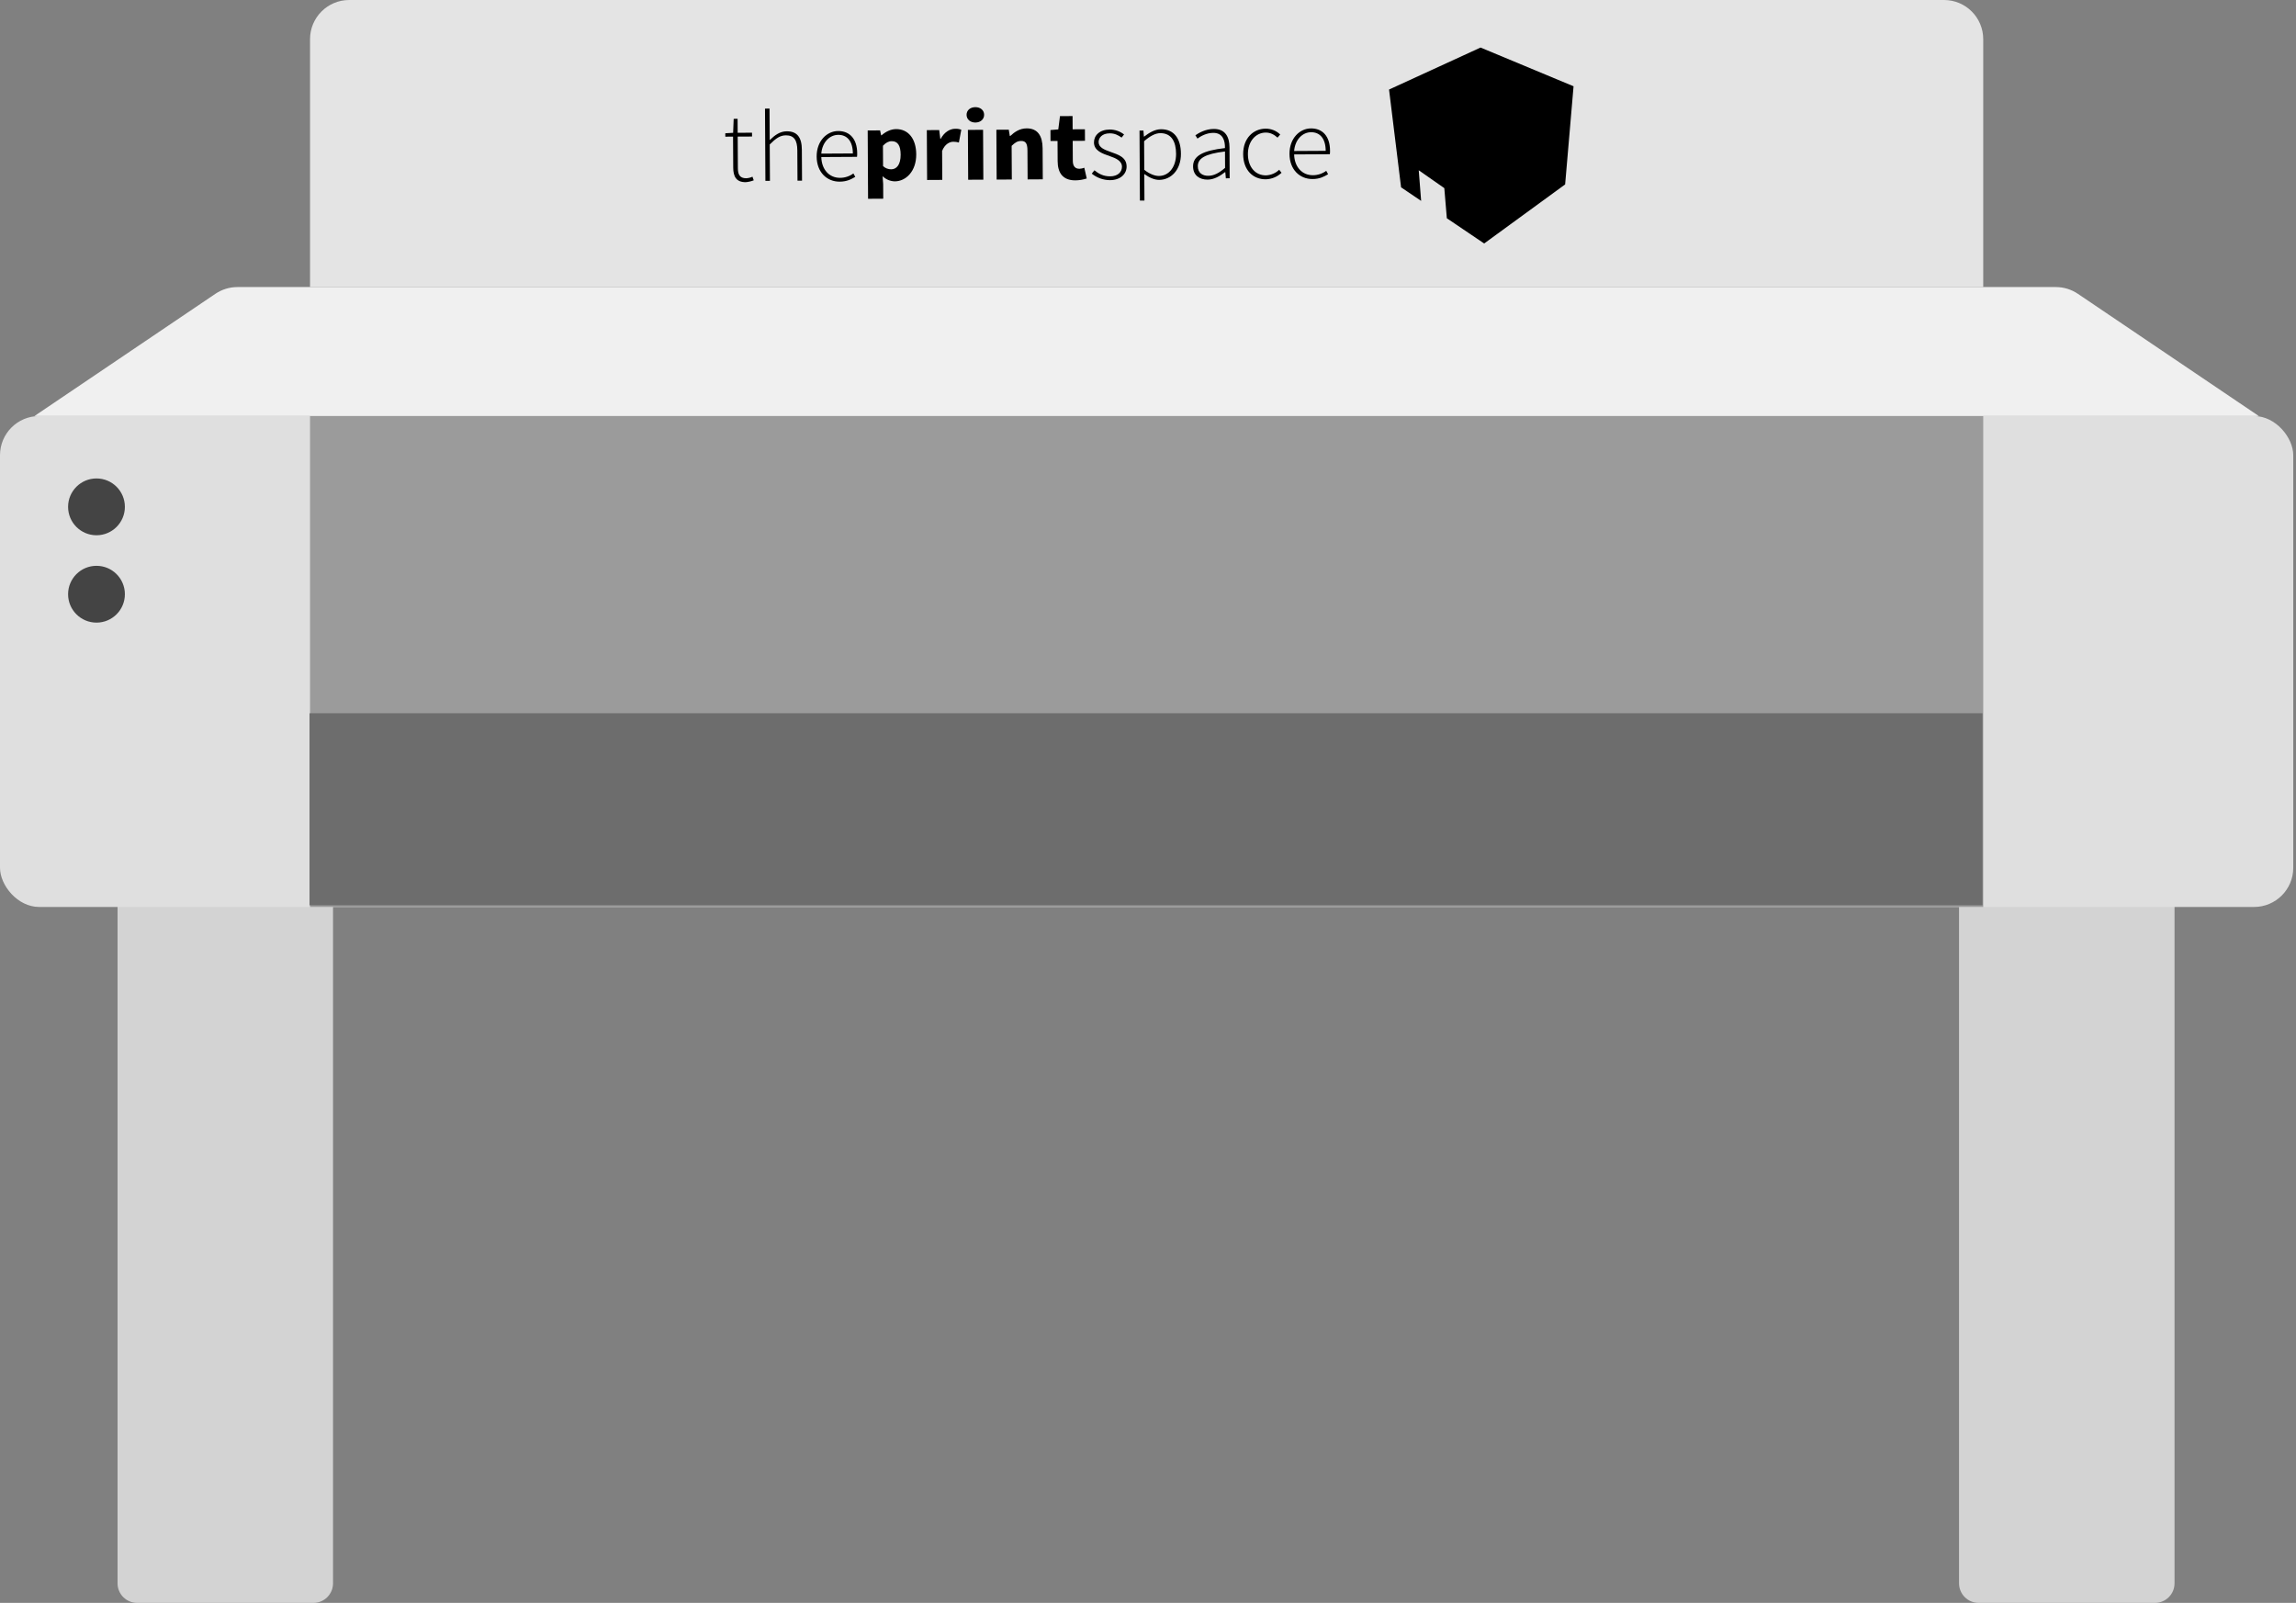 <svg width="586" height="409" viewBox="0 0 586 409" fill="none" xmlns="http://www.w3.org/2000/svg">
<rect x="0" y="0" width="586" height="409" fill="#808080" stroke="none"/>
<path d="M30 230H85V404C85 406.761 82.761 409 80 409H35C32.239 409 30 406.761 30 404V230Z" fill="#D3D3D3"/>
<path d="M500 230H555V404C555 406.761 552.761 409 550 409H505C502.239 409 500 406.761 500 404V230Z" fill="#D3D3D3"/>
<rect y="106.158" width="585.301" height="125.267" rx="10" fill="#DFDFDF"/>
<rect x="79.129" y="106.158" width="427.044" height="125.267" fill="#9B9B9B"/>
<path d="M79.129 10C79.129 4.477 83.606 0 89.129 0H496.173C501.695 0 506.173 4.477 506.173 10V73.249H79.129V10Z" fill="#E4E4E4"/>
<path d="M8.792 106.158H576.509L530.314 74.962C528.661 73.846 526.712 73.249 524.717 73.249H60.583C58.589 73.249 56.64 73.846 54.987 74.962L8.792 106.158Z" fill="#F0F0F0"/>
<circle cx="24.626" cy="129.33" r="7.248" fill="#444444"/>
<circle cx="24.626" cy="151.623" r="7.248" fill="#444444"/>
<rect x="79" y="182" width="427" height="49" fill="#6D6D6D"/>
<g clip-path="url(#clip0)">
<path d="M378.799 62.127L399.465 47.056L401.614 22.014L377.878 12.131L354.521 22.849L357.592 47.8L362.713 51.26L362.1 43.448L368.626 48.004L369.271 55.689" fill="black"/>
<path d="M187.095 34.863L185.12 34.874L185.115 34.003L187.116 33.889L187.254 30.325L188.255 30.319L188.275 33.882L191.936 33.862L191.942 34.836L188.281 34.856L188.325 42.88C188.334 44.444 188.735 45.493 190.473 45.484C191.02 45.453 191.556 45.32 192.051 45.09L192.372 46.012C191.717 46.268 191.025 46.428 190.321 46.485C187.871 46.498 187.151 44.989 187.139 42.785L187.095 34.863Z" fill="black"/>
<path d="M195.248 27.716L196.406 27.71L196.451 35.76C197.761 34.471 199.073 33.515 200.811 33.505C203.419 33.491 204.639 35.022 204.656 38.201L204.7 46.098L203.541 46.104L203.498 38.362C203.484 35.747 202.636 34.521 200.579 34.532C199.078 34.541 198.002 35.316 196.456 36.862L196.508 46.144L195.35 46.151L195.248 27.716Z" fill="black"/>
<path d="M213.901 33.433C216.904 33.416 218.759 35.483 218.779 39.097C218.79 39.406 218.774 39.715 218.732 40.021L209.619 40.071C209.688 43.173 211.571 45.393 214.416 45.377C215.642 45.375 216.833 44.981 217.807 44.256L218.286 45.125C217.288 45.72 216.159 46.342 214.315 46.352C211.074 46.37 208.455 43.974 208.432 39.95C208.41 35.925 211.083 33.449 213.901 33.433ZM217.673 39.155C217.655 36 216.197 34.395 213.932 34.407C211.772 34.419 209.86 36.25 209.613 39.199L217.673 39.155Z" fill="black"/>
<path d="M225.407 46.983L225.427 50.7L221.555 50.722L221.459 33.289L224.619 33.271L224.89 34.526L224.995 34.526C226.019 33.622 227.331 32.948 228.7 32.941C231.861 32.923 233.825 35.451 233.847 39.373C233.871 43.731 231.198 46.259 228.38 46.275C227.205 46.246 226.088 45.773 225.264 44.957L225.407 46.983ZM227.467 43.203C228.81 43.195 229.884 42.061 229.869 39.446C229.857 37.165 229.139 36.015 227.585 36.024C226.795 36.028 226.112 36.391 225.352 37.189L225.381 42.393C225.942 42.915 226.69 43.205 227.467 43.203Z" fill="black"/>
<path d="M236.551 33.205L239.711 33.187L239.987 35.416L240.093 35.416C241.031 33.693 242.449 32.864 243.792 32.857C244.323 32.831 244.853 32.916 245.348 33.105L244.734 36.364C244.272 36.23 243.792 36.164 243.31 36.167C242.336 36.173 241.127 36.794 240.452 38.516L240.493 45.899L236.621 45.921L236.551 33.205Z" fill="black"/>
<path d="M246.695 29.303C246.689 28.15 247.633 27.349 248.923 27.342C250.24 27.335 251.167 28.125 251.173 29.278C251.179 30.432 250.262 31.257 248.945 31.265C247.653 31.272 246.702 30.456 246.695 29.303ZM247.033 33.147L250.905 33.125L250.975 45.841L247.103 45.862L247.033 33.147Z" fill="black"/>
<path d="M254.302 33.107L257.463 33.089L257.735 34.703L257.841 34.702C258.941 33.67 260.253 32.766 262.018 32.756C264.863 32.74 266.085 34.682 266.103 37.861L266.146 45.757L262.274 45.779L262.233 38.37C262.223 36.524 261.721 35.963 260.613 35.969C259.639 35.974 259.035 36.413 258.197 37.213L258.244 45.801L254.372 45.823L254.302 33.107Z" fill="black"/>
<path d="M269.91 35.969L268.119 35.978L268.104 33.184L270.104 33.019L270.534 29.633L273.747 29.615L273.766 32.999L276.9 32.981L276.916 35.93L273.782 35.947L273.81 41.049C273.818 42.484 274.48 43.071 275.507 43.065C275.932 43.047 276.35 42.958 276.744 42.801L277.365 45.541C276.431 45.847 275.454 46.008 274.469 46.019C271.228 46.037 269.954 44.07 269.938 41.122L269.91 35.969Z" fill="black"/>
<path d="M279.328 43.453C280.413 44.319 281.55 45.005 283.367 44.995C285.342 44.984 286.363 43.85 286.356 42.543C286.347 41.005 284.711 40.347 283.259 39.842C281.333 39.186 279.221 38.455 279.21 36.352C279.2 34.558 280.64 33.063 283.274 33.048C284.591 33.062 285.864 33.506 286.89 34.31L286.262 35.109C285.417 34.498 284.517 34.016 283.227 34.023C281.278 34.034 280.388 35.141 280.394 36.269C280.402 37.628 281.88 38.209 283.385 38.74C285.364 39.447 287.528 40.075 287.541 42.485C287.551 44.331 286.033 45.955 283.293 45.97C281.593 45.957 279.95 45.368 278.648 44.304L279.328 43.453Z" fill="black"/>
<path d="M292.068 46.69L292.093 51.177L290.934 51.183L290.835 33.314L291.836 33.308L291.95 34.846L292.029 34.845C293.262 33.89 294.758 32.984 296.312 32.976C299.684 32.957 301.383 35.408 301.404 39.229C301.428 43.407 298.834 45.883 295.857 45.9C294.673 45.906 293.378 45.349 292.056 44.408L292.068 46.69ZM295.798 44.901C298.354 44.886 300.184 42.569 300.166 39.236C300.149 36.211 299.03 33.961 296.133 33.977C294.869 33.984 293.529 34.709 292.009 36.025L292.049 43.332C293.505 44.477 294.824 44.906 295.799 44.901L295.798 44.901Z" fill="black"/>
<path d="M312.643 37.782C312.685 35.911 312.121 33.889 309.645 33.902C307.933 33.912 306.462 34.739 305.623 35.36L305.092 34.517C305.983 33.897 307.716 32.913 309.771 32.902C312.774 32.885 313.787 34.982 313.801 37.622L313.845 45.493L312.87 45.498L312.73 43.91L312.677 43.91C311.392 44.918 309.869 45.823 308.21 45.832C306.208 45.843 304.516 44.801 304.504 42.468C304.488 39.75 307.036 38.429 312.643 37.782ZM308.388 44.857C309.837 44.849 311.124 44.149 312.671 42.833L312.648 38.653C307.462 39.272 305.704 40.461 305.715 42.409C305.724 44.179 306.94 44.865 308.388 44.857Z" fill="black"/>
<path d="M323.02 32.828C323.711 32.823 324.397 32.952 325.036 33.208C325.675 33.464 326.256 33.842 326.742 34.32L326.061 35.119C325.241 34.38 324.289 33.821 323.052 33.828C320.47 33.842 318.481 36.084 318.499 39.34C318.517 42.57 320.346 44.764 323.112 44.749C324.377 44.697 325.576 44.188 326.476 43.32L327.085 44.086C326.009 45.115 324.573 45.709 323.065 45.75C319.799 45.768 317.31 43.422 317.287 39.346C317.263 35.219 319.937 32.845 323.02 32.828Z" fill="black"/>
<path d="M334.582 32.764C337.585 32.748 339.44 34.814 339.46 38.429C339.47 38.737 339.455 39.046 339.412 39.352L330.298 39.403C330.368 42.504 332.251 44.724 335.096 44.709C336.322 44.706 337.513 44.312 338.487 43.587L338.965 44.456C337.968 45.051 336.839 45.673 334.995 45.684C331.754 45.701 329.134 43.306 329.112 39.281C329.089 35.256 331.763 32.78 334.582 32.764ZM338.354 38.486C338.336 35.331 336.879 33.726 334.613 33.738C332.454 33.75 330.541 35.581 330.294 38.531L338.354 38.486Z" fill="black"/>
</g>
<defs>
<clipPath id="clip0">
<rect width="216.562" height="50" fill="white" transform="translate(185 13.2) rotate(-0.317)"/>
</clipPath>
</defs>
</svg>
